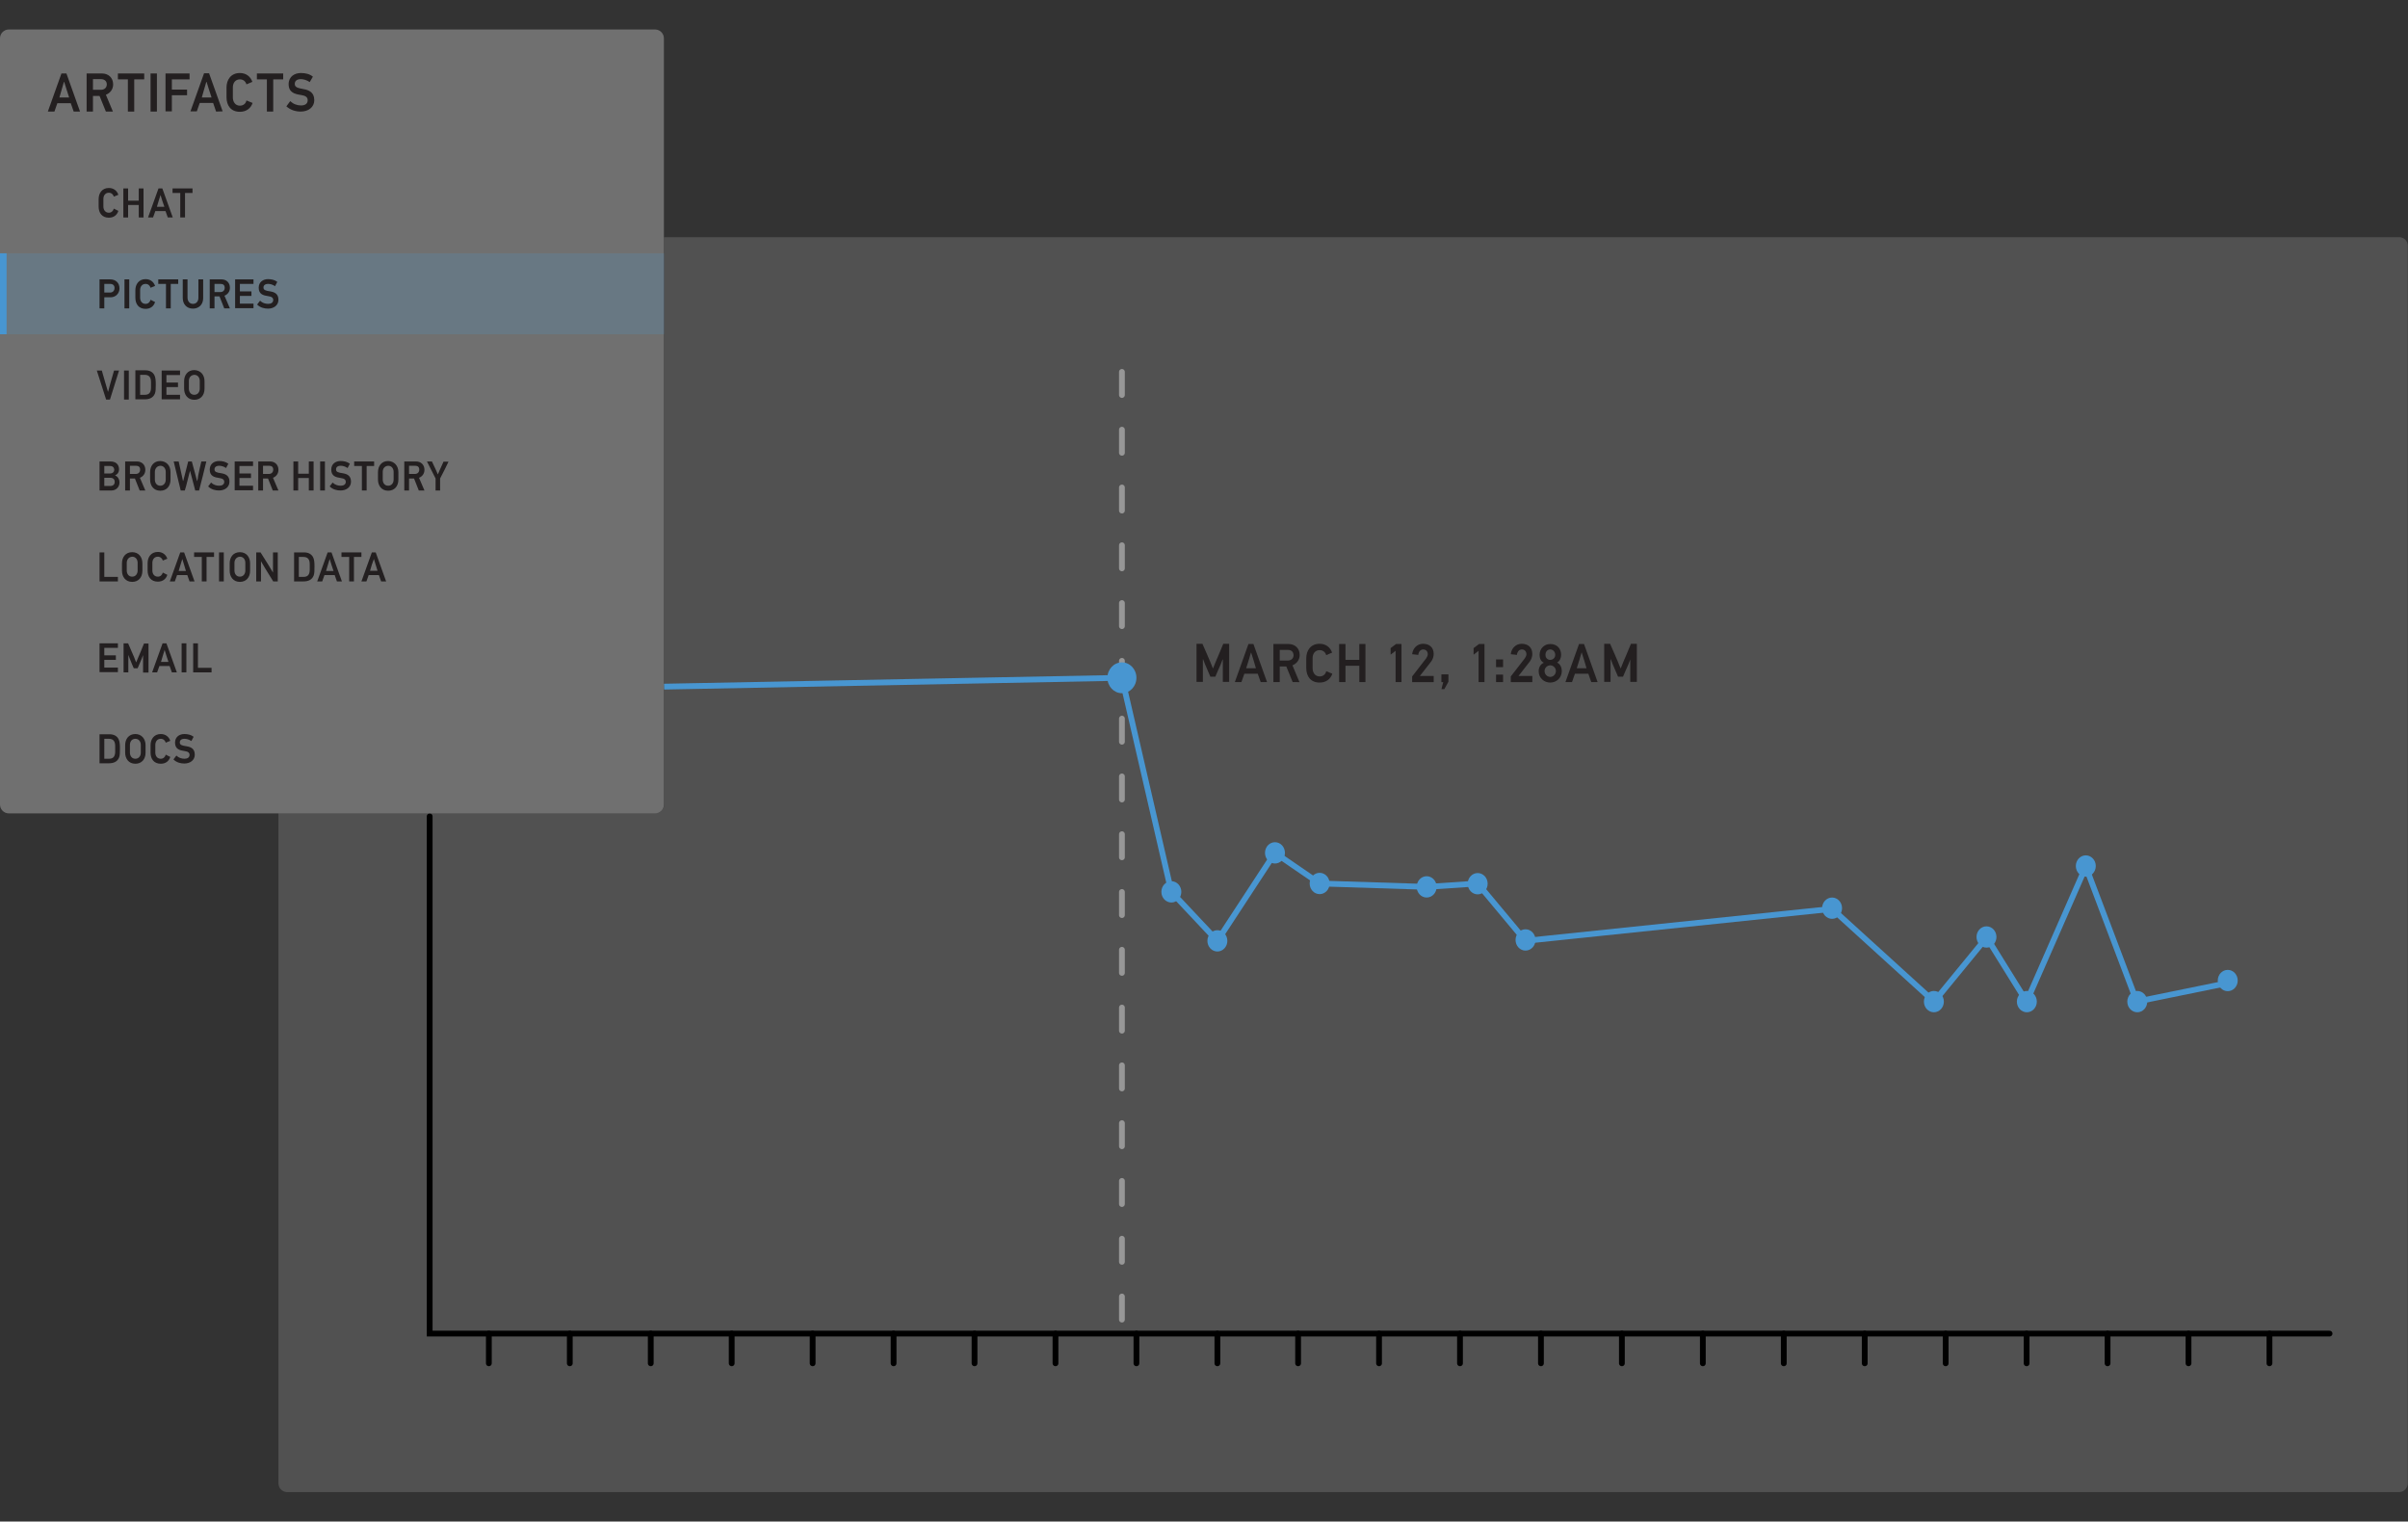 <?xml version="1.0" encoding="UTF-8"?> <!-- Generator: Adobe Illustrator 24.3.0, SVG Export Plug-In . SVG Version: 6.00 Build 0) --> <svg xmlns="http://www.w3.org/2000/svg" xmlns:xlink="http://www.w3.org/1999/xlink" version="1.1" id="Layer_1" x="0px" y="0px" width="1062px" height="671px" viewBox="0 0 1062 671" style="enable-background:new 0 0 1062 671;" xml:space="preserve"><rect x="0" y="0" width="1062" height="671" fill="#333333" stroke="none"/> <style type="text/css"> .st0{opacity:0.15;fill:#FFFFFF;enable-background:new ;} .st1{opacity:0.4;fill:none;stroke:#FFFFFF;stroke-width:2.548;stroke-linecap:round;stroke-miterlimit:10;stroke-dasharray:10.194,15.29;enable-background:new ;} .st2{fill:none;stroke:#000000;stroke-width:2.548;stroke-linecap:round;stroke-miterlimit:10;} .st3{fill:none;stroke:#4896D1;stroke-width:2.548;stroke-miterlimit:10;} .st4{fill:#4896D1;} .st5{fill:#231F20;} .st6{opacity:0.3;fill:#FFFFFF;enable-background:new ;} .st7{opacity:0.2;fill:#4896D1;enable-background:new ;} </style> <g> <path class="st0" d="M1058.1,104.6H292.9v250.2c0,2.2-1.8,3.9-3.9,3.9h-46.7H122.8v295.4c0,2.2,1.8,3.9,3.9,3.9H1058 c2.2,0,3.9-1.8,3.9-3.9V108.5C1062,106.3,1060.2,104.6,1058.1,104.6z"></path> <g> <line class="st1" x1="494.8" y1="164" x2="494.8" y2="588.1"></line> <polyline class="st2" points="189.5,360 189.5,588.1 1027.4,588.1 "></polyline> <line class="st2" x1="215.6" y1="588.1" x2="215.6" y2="601.2"></line> <line class="st2" x1="251.3" y1="588.1" x2="251.3" y2="601.2"></line> <line class="st2" x1="287" y1="588.1" x2="287" y2="601.2"></line> <line class="st2" x1="322.7" y1="588.1" x2="322.7" y2="601.2"></line> <line class="st2" x1="358.4" y1="588.1" x2="358.4" y2="601.2"></line> <line class="st2" x1="394.1" y1="588.1" x2="394.1" y2="601.2"></line> <line class="st2" x1="429.8" y1="588.1" x2="429.8" y2="601.2"></line> <line class="st2" x1="465.5" y1="588.1" x2="465.5" y2="601.2"></line> <line class="st2" x1="501.2" y1="588.1" x2="501.2" y2="601.2"></line> <line class="st2" x1="536.9" y1="588.1" x2="536.9" y2="601.2"></line> <line class="st2" x1="572.5" y1="588.1" x2="572.5" y2="601.2"></line> <line class="st2" x1="608.2" y1="588.1" x2="608.2" y2="601.2"></line> <line class="st2" x1="643.9" y1="588.1" x2="643.9" y2="601.2"></line> <line class="st2" x1="679.6" y1="588.1" x2="679.6" y2="601.2"></line> <line class="st2" x1="715.3" y1="588.1" x2="715.3" y2="601.2"></line> <line class="st2" x1="751" y1="588.1" x2="751" y2="601.2"></line> <line class="st2" x1="786.7" y1="588.1" x2="786.7" y2="601.2"></line> <line class="st2" x1="822.4" y1="588.1" x2="822.4" y2="601.2"></line> <line class="st2" x1="858.1" y1="588.1" x2="858.1" y2="601.2"></line> <line class="st2" x1="893.8" y1="588.1" x2="893.8" y2="601.2"></line> <line class="st2" x1="929.5" y1="588.1" x2="929.5" y2="601.2"></line> <line class="st2" x1="965.2" y1="588.1" x2="965.2" y2="601.2"></line> <line class="st2" x1="1000.9" y1="588.1" x2="1000.9" y2="601.2"></line> <polyline class="st3" points="292.9,302.8 494.8,298.9 516.6,393.3 536.9,414.9 562.3,376.1 582,389.6 629.2,391.1 651.7,389.6 672.8,414.9 808,400.8 853,441.7 876.2,413.4 893.8,441.7 919.9,382.2 942.4,441.7 982.5,433.5 "></polyline> <ellipse class="st4" cx="494.8" cy="298.9" rx="6.4" ry="6.8"></ellipse> <ellipse class="st4" cx="516.6" cy="393.3" rx="4.4" ry="4.7"></ellipse> <ellipse class="st4" cx="536.9" cy="414.9" rx="4.4" ry="4.7"></ellipse> <ellipse class="st4" cx="562.3" cy="376.1" rx="4.4" ry="4.7"></ellipse> <ellipse class="st4" cx="582" cy="389.6" rx="4.4" ry="4.7"></ellipse> <ellipse class="st4" cx="629.2" cy="391.1" rx="4.4" ry="4.7"></ellipse> <ellipse class="st4" cx="651.7" cy="389.7" rx="4.4" ry="4.7"></ellipse> <ellipse class="st4" cx="672.8" cy="414.5" rx="4.4" ry="4.7"></ellipse> <ellipse class="st4" cx="808" cy="400.5" rx="4.4" ry="4.7"></ellipse> <ellipse class="st4" cx="852.9" cy="441.7" rx="4.4" ry="4.7"></ellipse> <ellipse class="st4" cx="876.1" cy="413.2" rx="4.4" ry="4.7"></ellipse> <ellipse class="st4" cx="893.9" cy="441.7" rx="4.4" ry="4.7"></ellipse> <ellipse class="st4" cx="919.9" cy="381.9" rx="4.4" ry="4.7"></ellipse> <ellipse class="st4" cx="942.6" cy="441.7" rx="4.4" ry="4.7"></ellipse> <ellipse class="st4" cx="982.5" cy="432.4" rx="4.4" ry="4.7"></ellipse> <path class="st5" d="M539.3,300.8v-10h-0.1l-0.8,2.1l-1.2,2.7l-1.2,2.8h-2.2l-0.9-2.1l-1.5-3.5l-0.8-2.1l-0.1,0.1v9.9h-2.8v-16.8 h2.6l2.1,4.8c0.9,2,1.7,4,2.5,6h0.1l1.3-3.2l1.2-2.8l2-4.8h2.6v16.8h-2.8V300.8z"></path> <path class="st5" d="M556,300.8l-1.3-3.7h-5.9l-1.3,3.7h-2.9l6-16.8h2.2l6,16.8H556z M552.9,291.3l-1.1-3.5h-0.1l-1,3.4l-1.1,3.5 h4.3L552.9,291.3z"></path> <path class="st5" d="M570.1,300.8l-2.8-6.9h-2.9v6.9h-2.8V284h6.7c2.7,0,4.9,1.8,4.9,4.8c0,2.1-1.2,3.8-3.2,4.6l3.1,7.4H570.1z M568,286.6h-3.6v4.7h3.5c1.5,0,2.6-0.9,2.6-2.4C570.4,287.3,569.4,286.6,568,286.6z"></path> <path class="st5" d="M587.6,297.1c-0.8,2.4-2.8,3.9-5.6,3.9c-4,0-5.9-2.8-5.9-6.4v-4.3c0-3.4,1.9-6.4,5.9-6.4 c2.8,0,4.7,1.6,5.5,3.9l-2.6,1.1c-0.4-1.3-1.4-2.2-2.9-2.2c-2.1,0-3.1,1.7-3.1,3.5v4.5c0,1.8,1,3.6,3.1,3.6c1.5,0,2.6-0.9,2.9-2.3 L587.6,297.1z"></path> <path class="st5" d="M599.5,300.8v-7.2h-6.1v7.2h-2.8V284h2.8v7h6.1v-7h2.7v16.8H599.5z"></path> <path class="st5" d="M615.5,300.8V287l-2.2,1.7v-2.9l2.4-1.8h2.4v16.8L615.5,300.8L615.5,300.8z"></path> <path class="st5" d="M622.8,288.5c0.3-2.8,2.4-4.6,4.8-4.6c2.7,0,4.7,1.5,4.7,4.5c0,1.1-0.4,2.4-1.1,3.3l-5,6.4h6.1v2.7h-9.5v-2.5 l6.2-8c0.4-0.6,0.7-1.2,0.7-1.8c0-1.1-0.7-2.1-2-2.1c-1.1,0-2,0.8-2.2,2.4L622.8,288.5z"></path> <path class="st5" d="M635.7,304l0.8-3.2h-0.8v-3.4h3.1v3.2l-1.8,3.3h-1.3V304z"></path> <path class="st5" d="M652.1,300.8V287l-2.2,1.7v-2.9l2.4-1.8h2.4v16.8L652.1,300.8L652.1,300.8z"></path> <path class="st5" d="M659.8,294.2v-3.4h3.1v3.4H659.8z M659.8,300.8v-3.3h3.1v3.3H659.8z"></path> <path class="st5" d="M666.3,288.5c0.3-2.8,2.4-4.6,4.8-4.6c2.7,0,4.7,1.5,4.7,4.5c0,1.1-0.4,2.4-1.1,3.3l-5,6.4h6.1v2.7h-9.5v-2.5 l6.2-8c0.4-0.6,0.7-1.2,0.7-1.8c0-1.1-0.7-2.1-2-2.1c-1.1,0-2,0.8-2.2,2.4L666.3,288.5z"></path> <path class="st5" d="M683.7,301c-2.7,0-5.1-2-5.1-5c0-1.5,0.7-3.1,2.2-3.7v-0.1c-1.3-0.6-1.8-2-1.8-3.4c0-2.7,2-4.8,4.7-4.8 c3.1,0,4.8,2.1,4.8,4.8c0,1.4-0.6,2.7-1.8,3.4l0,0c1.5,0.6,2.1,2.3,2.1,3.7C688.8,298.9,686.5,301,683.7,301z M683.7,293.4 c-1.3,0-2.5,1.1-2.5,2.5s1.1,2.6,2.5,2.6s2.5-1.2,2.5-2.6S685,293.4,683.7,293.4z M683.7,286.4c-1.2,0-2.1,0.9-2.1,2.4 c0,1.4,1,2.2,2.1,2.2s2.2-0.8,2.2-2.2C685.9,287.4,684.9,286.4,683.7,286.4z"></path> <path class="st5" d="M701.8,300.8l-1.3-3.7h-5.9l-1.3,3.7h-2.9l6-16.8h2.2l6,16.8H701.8z M698.7,291.3l-1.1-3.5h-0.1l-1,3.4 l-1.1,3.5h4.3L698.7,291.3z"></path> <path class="st5" d="M719,300.8v-10l0,0l-0.8,2.1l-1.2,2.7l-1.2,2.8h-2.2l-0.9-2.1l-1.5-3.5l-0.8-2.1l-0.1,0.1v9.9h-2.8v-16.8h2.6 l2.1,4.8c0.9,2,1.7,4,2.5,6h0.1l1.3-3.2l1.2-2.8l2-4.8h2.6v16.8H719V300.8z"></path> </g> <g> <path class="st6" d="M288.9,358.7H3.9c-2.2,0-3.9-1.8-3.9-3.9V16.9C0,14.7,1.8,13,3.9,13h285c2.2,0,3.9,1.8,3.9,3.9v337.8 C292.9,356.9,291.1,358.7,288.9,358.7z"></path> <path class="st5" d="M32.5,49.2l-1.3-3.7h-5.9L24,49.2h-2.9l6-16.8h2.2l6,16.8H32.5z M29.4,39.6l-1.1-3.5h-0.1l-1,3.4l-1,3.5h4.3 L29.4,39.6z"></path> <g> <rect x="0" y="111.7" class="st7" width="292.9" height="35.7"></rect> <rect x="0" y="111.7" class="st4" width="2.9" height="35.7"></rect> </g> <path class="st5" d="M46.7,49.2l-2.8-6.9H41v6.9h-2.8V32.4H45c2.7,0,4.9,1.8,4.9,4.8c0,2.1-1.2,3.8-3.2,4.6l3.1,7.4H46.7z M44.5,34.9H41v4.7h3.5c1.5,0,2.6-0.9,2.6-2.4S46,34.9,44.5,34.9z"></path> <path class="st5" d="M59.2,35v14.2h-2.8V35H52v-2.6h11.6V35H59.2z"></path> <path class="st5" d="M66.4,49.2V32.4h2.8v16.8H66.4z"></path> <path class="st5" d="M75.8,35v4.5h6.7V42h-6.7v7.1H73V32.4h10.6V35H75.8z"></path> <path class="st5" d="M95.3,49.2L94,45.4h-5.9l-1.3,3.7H84l6-16.8h2.2l6,16.8L95.3,49.2L95.3,49.2z M92.2,39.6l-1.1-3.5H91l-1,3.4 L89,43h4.3L92.2,39.6z"></path> <path class="st5" d="M111.4,45.4c-0.8,2.4-2.8,3.9-5.6,3.9c-4,0-5.9-2.8-5.9-6.4v-4.3c0-3.4,1.9-6.4,5.9-6.4 c2.8,0,4.7,1.6,5.5,3.9l-2.6,1.1c-0.4-1.3-1.4-2.2-2.9-2.2c-2.1,0-3.1,1.7-3.1,3.5V43c0,1.8,1,3.6,3.1,3.6c1.5,0,2.6-0.9,2.9-2.3 L111.4,45.4z"></path> <path class="st5" d="M120.5,35v14.2h-2.8V35h-4.4v-2.6h11.6V35H120.5z"></path> <path class="st5" d="M136.6,36.2c-1.3-0.9-2.8-1.3-3.9-1.3c-1.9,0-2.7,0.9-2.7,2.1c0,1.4,1.1,1.8,3.9,2.3c2.3,0.4,4.7,1.4,4.7,4.8 c0,3.3-2.7,5.1-6,5.1c-2.1,0-4.4-0.6-6.3-2.3l1.7-2.3c1.4,1.3,3,1.9,4.8,1.9s2.9-0.8,2.9-2.3c0-1.4-1-2-2.9-2.3 c-2.8-0.4-5.5-1.1-5.5-4.8c0-3.4,2.7-4.9,5.4-4.9c2,0,3.8,0.4,5.3,1.6L136.6,36.2z"></path> <path class="st5" d="M52.2,93c-0.6,1.9-2.1,3-4.2,3c-3,0-4.5-2.1-4.5-4.9v-3.3c0-2.6,1.5-4.9,4.5-4.9c2.1,0,3.6,1.2,4.2,3l-2,0.8 c-0.3-1-1.1-1.7-2.2-1.7c-1.6,0-2.4,1.3-2.4,2.7v3.4c0,1.4,0.8,2.7,2.4,2.7c1.1,0,1.9-0.7,2.2-1.8L52.2,93z"></path> <path class="st5" d="M61.2,95.9v-5.5h-4.7v5.5h-2.1V83.1h2.1v5.4h4.7v-5.4h2.1v12.8H61.2z"></path> <path class="st5" d="M74,95.9l-1-2.8h-4.5l-1,2.8h-2.2l4.6-12.8h1.7l4.6,12.8H74z M71.6,88.6L70.8,86l0,0L70,88.5l-0.8,2.7h3.3 L71.6,88.6z"></path> <path class="st5" d="M81.6,85.1v10.8h-2.1V85.1h-3.4v-2h8.8v2H81.6z"></path> <path class="st5" d="M48.8,131.1H46v4.9h-2.1v-12.8h4.7c2.3,0,4.1,1.4,4.1,4C52.7,129.3,51.1,131.1,48.8,131.1z M48.6,125.2H46 v3.8h2.6c1.2,0,1.9-0.9,1.9-1.9C50.6,125.9,49.8,125.2,48.6,125.2z"></path> <path class="st5" d="M54.9,136v-12.8H57V136H54.9z"></path> <path class="st5" d="M68.4,133.2c-0.6,1.9-2.1,3-4.2,3c-3,0-4.5-2.1-4.5-4.9V128c0-2.6,1.5-4.9,4.5-4.9c2.1,0,3.6,1.2,4.2,3 l-2,0.8c-0.3-1-1.1-1.7-2.2-1.7c-1.6,0-2.4,1.3-2.4,2.7v3.4c0,1.4,0.8,2.7,2.4,2.7c1.1,0,1.9-0.7,2.2-1.8L68.4,133.2z"></path> <path class="st5" d="M75.3,125.2V136h-2.1v-10.8h-3.4v-2h8.8v2H75.3z"></path> <path class="st5" d="M85.1,136.1c-2.8,0-4.5-2-4.5-4.7v-8.2h2.1v8c0,1.6,0.9,2.8,2.4,2.8c1.4,0,2.4-1,2.4-2.7v-8.1h2.1v8.3 C89.6,134.3,87.7,136.1,85.1,136.1z"></path> <path class="st5" d="M98.9,136l-2.1-5.3h-2.2v5.3h-2.1v-12.8h5.2c2.1,0,3.7,1.4,3.7,3.7c0,1.6-0.9,2.9-2.4,3.5l2.4,5.6H98.9z M97.3,125.2h-2.7v3.6h2.6c1.1,0,1.9-0.7,1.9-1.9S98.4,125.2,97.3,125.2z"></path> <path class="st5" d="M103.7,136v-12.8h8.1v2h-6v3.3h5.1v2h-5.1v3.4h6v2h-8.1V136z"></path> <path class="st5" d="M121.3,126.2c-1-0.7-2.1-1-3-1c-1.5,0-2.1,0.7-2.1,1.6c0,1.1,0.9,1.4,3,1.7c1.8,0.3,3.6,1,3.6,3.7 c0,2.5-2.1,3.9-4.6,3.9c-1.6,0-3.4-0.4-4.8-1.8l1.3-1.7c1,1,2.3,1.4,3.6,1.4c1.3,0,2.2-0.6,2.2-1.7c0-1-0.7-1.5-2.2-1.7 c-2.1-0.3-4.2-0.8-4.2-3.7c0-2.6,2-3.8,4.1-3.8c1.5,0,2.9,0.3,4.1,1.2L121.3,126.2z"></path> <path class="st5" d="M48.5,176.2h-1.7l-4.1-12.8h2.2l1.7,5.9l1,3.4h0.1l0.9-3.4l1.7-5.9h2.2L48.5,176.2z"></path> <path class="st5" d="M54.7,176.2v-12.8h2.1v12.8H54.7z"></path> <path class="st5" d="M64.1,163.3c1.8,0,3.4,0.7,4.1,2.4c0.4,0.9,0.5,2.2,0.5,3.8c0,1.8,0,3.1-0.4,4.1c-0.8,1.9-2.5,2.5-4.5,2.5 h-4.1v-12.8H64.1z M61.8,174.1h2.1c2,0,2.7-1.2,2.7-3.2v-2.4c0-2.3-1-3.2-2.8-3.2h-2V174.1z"></path> <path class="st5" d="M71.3,176.2v-12.8h8.1v2h-6v3.3h5.1v2h-5.1v3.4h6v2h-8.1V176.2z"></path> <path class="st5" d="M90.2,168.1v3.3c0,3-1.8,4.9-4.5,4.9c-3,0-4.5-2.3-4.5-4.9v-3.3c0-2.6,1.5-4.9,4.5-4.9 C88.5,163.3,90.2,165.3,90.2,168.1z M83.3,168v3.4c0,1.4,0.8,2.7,2.4,2.7c1.5,0,2.4-1.2,2.4-2.7V168c0-1.5-0.9-2.7-2.4-2.7 C84,165.4,83.3,166.7,83.3,168z"></path> <path class="st5" d="M49.2,216.3h-5.3v-12.8h4.8c2.5,0,3.8,1.4,3.8,3.5c0,1-0.4,2-1.7,2.6v0.1c1.2,0.4,1.9,1.8,1.9,2.9 C52.8,214.8,51.1,216.3,49.2,216.3z M48.5,205.5H46v3.3h2.5c1.3,0,1.9-0.8,1.9-1.7C50.3,206.2,49.8,205.5,48.5,205.5z M48.7,210.7 H46v3.6h2.7c1.3,0,1.9-0.8,1.9-1.8C50.6,211.5,50,210.7,48.7,210.7z"></path> <path class="st5" d="M61.6,216.3l-2.1-5.3h-2.2v5.3h-2.1v-12.8h5.2c2.1,0,3.7,1.4,3.7,3.7c0,1.6-0.9,2.9-2.4,3.5l2.4,5.6H61.6z M60,205.4h-2.7v3.6h2.6c1.1,0,1.9-0.7,1.9-1.9S61.1,205.4,60,205.4z"></path> <path class="st5" d="M75.2,208.2v3.3c0,3-1.8,4.9-4.5,4.9c-3,0-4.5-2.3-4.5-4.9v-3.3c0-2.6,1.5-4.9,4.5-4.9 C73.5,203.4,75.2,205.4,75.2,208.2z M68.3,208.1v3.4c0,1.4,0.8,2.7,2.4,2.7c1.5,0,2.4-1.2,2.4-2.7v-3.4c0-1.5-0.9-2.7-2.4-2.7 C69.1,205.5,68.3,206.8,68.3,208.1z"></path> <path class="st5" d="M83.8,207.6c-0.4,1.6-0.8,3.1-1.2,4.7c-0.1,0.6-0.9,3.5-1.1,4h-1.8l-3.1-12.8h2.2c0.5,2.1,0.9,4.2,1.4,6.3 l0.5,2.3h0.1l0.6-2.3c1-3.8,1.3-5,1.6-6.3h1.6c0.6,2.1,1.1,4.2,1.7,6.3l0.6,2.3H87c0.2-0.7,0.3-1.5,0.4-2.3 c0.4-1.9,0.9-4.3,1.4-6.3H91c-1,4.3-2.1,8.5-3.2,12.8h-1.7c-0.4-1.5-0.8-3.1-1.2-4.6C84.5,210.3,84.2,208.9,83.8,207.6L83.8,207.6 z"></path> <path class="st5" d="M99.7,206.4c-1-0.7-2.1-1-3-1c-1.5,0-2.1,0.7-2.1,1.6c0,1.1,0.9,1.4,3,1.7c1.8,0.3,3.6,1,3.6,3.7 c0,2.5-2.1,3.9-4.6,3.9c-1.6,0-3.4-0.4-4.8-1.8l1.3-1.7c1,1,2.3,1.4,3.6,1.4c1.3,0,2.2-0.6,2.2-1.7c0-1-0.7-1.5-2.2-1.7 c-2.1-0.3-4.2-0.8-4.2-3.7c0-2.6,2-3.8,4.1-3.8c1.5,0,2.9,0.3,4.1,1.2L99.7,206.4z"></path> <path class="st5" d="M103.5,216.3v-12.8h8.1v2h-6v3.3h5.1v2h-5.1v3.4h6v2h-8.1V216.3z"></path> <path class="st5" d="M120.3,216.3l-2.1-5.3H116v5.3h-2.1v-12.8h5.2c2.1,0,3.7,1.4,3.7,3.7c0,1.6-0.9,2.9-2.4,3.5l2.4,5.6H120.3z M118.7,205.4H116v3.6h2.6c1.1,0,1.9-0.7,1.9-1.9S119.8,205.4,118.7,205.4z"></path> <path class="st5" d="M136.2,216.3v-5.5h-4.7v5.5h-2.1v-12.8h2.1v5.4h4.7v-5.4h2.1v12.8H136.2z"></path> <path class="st5" d="M141.2,216.3v-12.8h2.1v12.8H141.2z"></path> <path class="st5" d="M153.3,206.4c-1-0.7-2.1-1-3-1c-1.5,0-2.1,0.7-2.1,1.6c0,1.1,0.9,1.4,3,1.7c1.8,0.3,3.6,1,3.6,3.7 c0,2.5-2.1,3.9-4.6,3.9c-1.6,0-3.4-0.4-4.8-1.8l1.3-1.7c1,1,2.3,1.4,3.6,1.4s2.2-0.6,2.2-1.7c0-1-0.7-1.5-2.2-1.7 c-2.1-0.3-4.2-0.8-4.2-3.7c0-2.6,2-3.8,4.1-3.8c1.5,0,2.9,0.3,4.1,1.2L153.3,206.4z"></path> <path class="st5" d="M161.7,205.5v10.8h-2.1v-10.8h-3.4v-2h8.8v2H161.7z"></path> <path class="st5" d="M175.7,208.2v3.3c0,3-1.8,4.9-4.5,4.9c-3,0-4.5-2.3-4.5-4.9v-3.3c0-2.6,1.5-4.9,4.5-4.9 C173.9,203.4,175.7,205.4,175.7,208.2z M168.8,208.1v3.4c0,1.4,0.8,2.7,2.4,2.7c1.5,0,2.4-1.2,2.4-2.7v-3.4c0-1.5-0.9-2.7-2.4-2.7 C169.5,205.5,168.8,206.8,168.8,208.1z"></path> <path class="st5" d="M184.7,216.3l-2.1-5.3h-2.2v5.3h-2.1v-12.8h5.2c2.1,0,3.7,1.4,3.7,3.7c0,1.6-0.9,2.9-2.4,3.5l2.4,5.6H184.7z M183.1,205.4h-2.7v3.6h2.6c1.1,0,1.9-0.7,1.9-1.9S184.2,205.4,183.1,205.4z"></path> <path class="st5" d="M194.1,211v5.3h-2V211c-1.3-2.5-2.5-5-3.8-7.5h2.2l1.5,3.2c0.4,0.8,0.7,1.6,1.1,2.5l0,0l1.1-2.5l1.4-3.1h2.2 C196.7,206,195.4,208.5,194.1,211z"></path> <path class="st5" d="M43.9,256.4v-12.8H46v10.8h6v2H43.9z"></path> <path class="st5" d="M62.8,248.4v3.3c0,3-1.8,4.9-4.5,4.9c-3,0-4.5-2.3-4.5-4.9v-3.3c0-2.6,1.5-4.9,4.5-4.9 C61.1,243.5,62.8,245.6,62.8,248.4z M55.9,248.2v3.4c0,1.4,0.8,2.7,2.4,2.7c1.5,0,2.4-1.2,2.4-2.7v-3.4c0-1.5-0.9-2.7-2.4-2.7 C56.7,245.6,55.9,246.9,55.9,248.2z"></path> <path class="st5" d="M73.8,253.5c-0.6,1.9-2.1,3-4.2,3c-3,0-4.5-2.1-4.5-4.9v-3.3c0-2.6,1.5-4.9,4.5-4.9c2.1,0,3.6,1.2,4.2,3 l-2,0.8c-0.3-1-1.1-1.7-2.2-1.7c-1.6,0-2.4,1.3-2.4,2.7v3.4c0,1.4,0.8,2.7,2.4,2.7c1.1,0,1.9-0.7,2.2-1.8L73.8,253.5z"></path> <path class="st5" d="M83.6,256.4l-1-2.8h-4.5l-1,2.8h-2.2l4.6-12.8h1.7l4.6,12.8H83.6z M81.2,249.1l-0.8-2.6l0,0l-0.8,2.6 l-0.8,2.7H82L81.2,249.1z"></path> <path class="st5" d="M91.1,245.6v10.8H89v-10.8h-3.4v-2h8.8v2L91.1,245.6L91.1,245.6z"></path> <path class="st5" d="M96.6,256.4v-12.8h2.1v12.8H96.6z"></path> <path class="st5" d="M110.3,248.4v3.3c0,3-1.8,4.9-4.5,4.9c-3,0-4.5-2.3-4.5-4.9v-3.3c0-2.6,1.5-4.9,4.5-4.9 C108.6,243.5,110.3,245.6,110.3,248.4z M103.4,248.2v3.4c0,1.4,0.8,2.7,2.4,2.7c1.5,0,2.4-1.2,2.4-2.7v-3.4c0-1.5-0.9-2.7-2.4-2.7 C104.2,245.6,103.4,246.9,103.4,248.2z"></path> <path class="st5" d="M120.5,256.4l-3.7-6l-1.7-2.9l0,0v8.9H113v-12.8h1.9l3.4,5.4l2.1,3.5l0,0v-8.9h2.1v12.8H120.5z"></path> <path class="st5" d="M134.1,243.6c1.8,0,3.4,0.7,4.1,2.4c0.4,0.9,0.5,2.2,0.5,3.8c0,1.8,0,3.1-0.4,4.1c-0.8,1.9-2.5,2.5-4.5,2.5 h-4.1v-12.8L134.1,243.6L134.1,243.6z M131.8,254.4h2.1c2,0,2.7-1.2,2.7-3.2v-2.4c0-2.3-1-3.2-2.8-3.2h-2V254.4z"></path> <path class="st5" d="M148.6,256.4l-1-2.8h-4.5l-1,2.8h-2.2l4.6-12.8h1.7l4.6,12.8H148.6z M146.2,249.1l-0.8-2.6l0,0l-0.8,2.6 l-0.8,2.7h3.3L146.2,249.1z"></path> <path class="st5" d="M156.1,245.6v10.8H154v-10.8h-3.4v-2h8.8v2L156.1,245.6L156.1,245.6z"></path> <path class="st5" d="M168.1,256.4l-1-2.8h-4.5l-1,2.8h-2.2l4.6-12.8h1.7l4.6,12.8H168.1z M165.7,249.1l-0.8-2.6l0,0L164,249 l-0.8,2.7h3.3L165.7,249.1z"></path> <path class="st5" d="M43.9,296.5v-12.8H52v2h-6v3.3h5.1v2H46v3.4h6v2h-8.1V296.5z"></path> <path class="st5" d="M63.1,296.5v-7.6l0,0l-0.6,1.6l-0.9,2.1l-0.9,2.1H59l-0.7-1.6l-1.1-2.7l-0.6-1.6v0.1v7.6h-2.1v-12.8h2 l1.6,3.7c0.7,1.5,1.3,3,1.9,4.6h0.1l1-2.4l0.9-2.1l1.5-3.7h2v12.8h-2.4V296.5z"></path> <path class="st5" d="M75.8,296.5l-1-2.8h-4.5l-1,2.8h-2.2l4.6-12.8h1.7l4.6,12.8H75.8z M73.4,289.2l-0.8-2.6l0,0l-0.8,2.6 l-0.8,2.7h3.3L73.4,289.2z"></path> <path class="st5" d="M80.1,296.5v-12.8h2.1v12.8H80.1z"></path> <path class="st5" d="M85.2,296.5v-12.8h2.1v10.8h6v2H85.2z"></path> <path class="st5" d="M48.3,323.8c1.8,0,3.4,0.7,4.1,2.4c0.4,0.9,0.5,2.2,0.5,3.8c0,1.8,0,3.1-0.4,4.1c-0.8,1.9-2.5,2.5-4.5,2.5 h-4.1v-12.8H48.3z M46,334.6h2.1c2,0,2.7-1.2,2.7-3.2V329c0-2.3-1-3.2-2.8-3.2h-2V334.6z"></path> <path class="st5" d="M64.2,328.6v3.3c0,3-1.8,4.9-4.5,4.9c-3,0-4.5-2.3-4.5-4.9v-3.3c0-2.6,1.5-4.9,4.5-4.9 C62.4,323.7,64.2,325.8,64.2,328.6z M57.3,328.5v3.4c0,1.4,0.8,2.7,2.4,2.7c1.5,0,2.4-1.2,2.4-2.7v-3.4c0-1.5-0.9-2.7-2.4-2.7 C58,325.8,57.3,327.2,57.3,328.5z"></path> <path class="st5" d="M75.1,333.8c-0.6,1.9-2.1,3-4.2,3c-3,0-4.5-2.1-4.5-4.9v-3.3c0-2.6,1.5-4.9,4.5-4.9c2.1,0,3.6,1.2,4.2,3 l-2,0.8c-0.3-1-1.1-1.7-2.2-1.7c-1.6,0-2.4,1.3-2.4,2.7v3.4c0,1.4,0.8,2.7,2.4,2.7c1.1,0,1.9-0.7,2.2-1.8L75.1,333.8z"></path> <path class="st5" d="M84.4,326.8c-1-0.7-2.1-1-3-1c-1.5,0-2.1,0.7-2.1,1.6c0,1.1,0.9,1.4,3,1.7c1.8,0.3,3.6,1,3.6,3.7 c0,2.5-2.1,3.9-4.6,3.9c-1.6,0-3.4-0.4-4.8-1.8l1.3-1.7c1,1,2.3,1.4,3.6,1.4c1.3,0,2.2-0.6,2.2-1.7c0-1-0.7-1.5-2.2-1.7 c-2.1-0.3-4.2-0.8-4.2-3.7c0-2.6,2-3.8,4.1-3.8c1.5,0,2.9,0.3,4.1,1.2L84.4,326.8z"></path> </g> </g> </svg> 